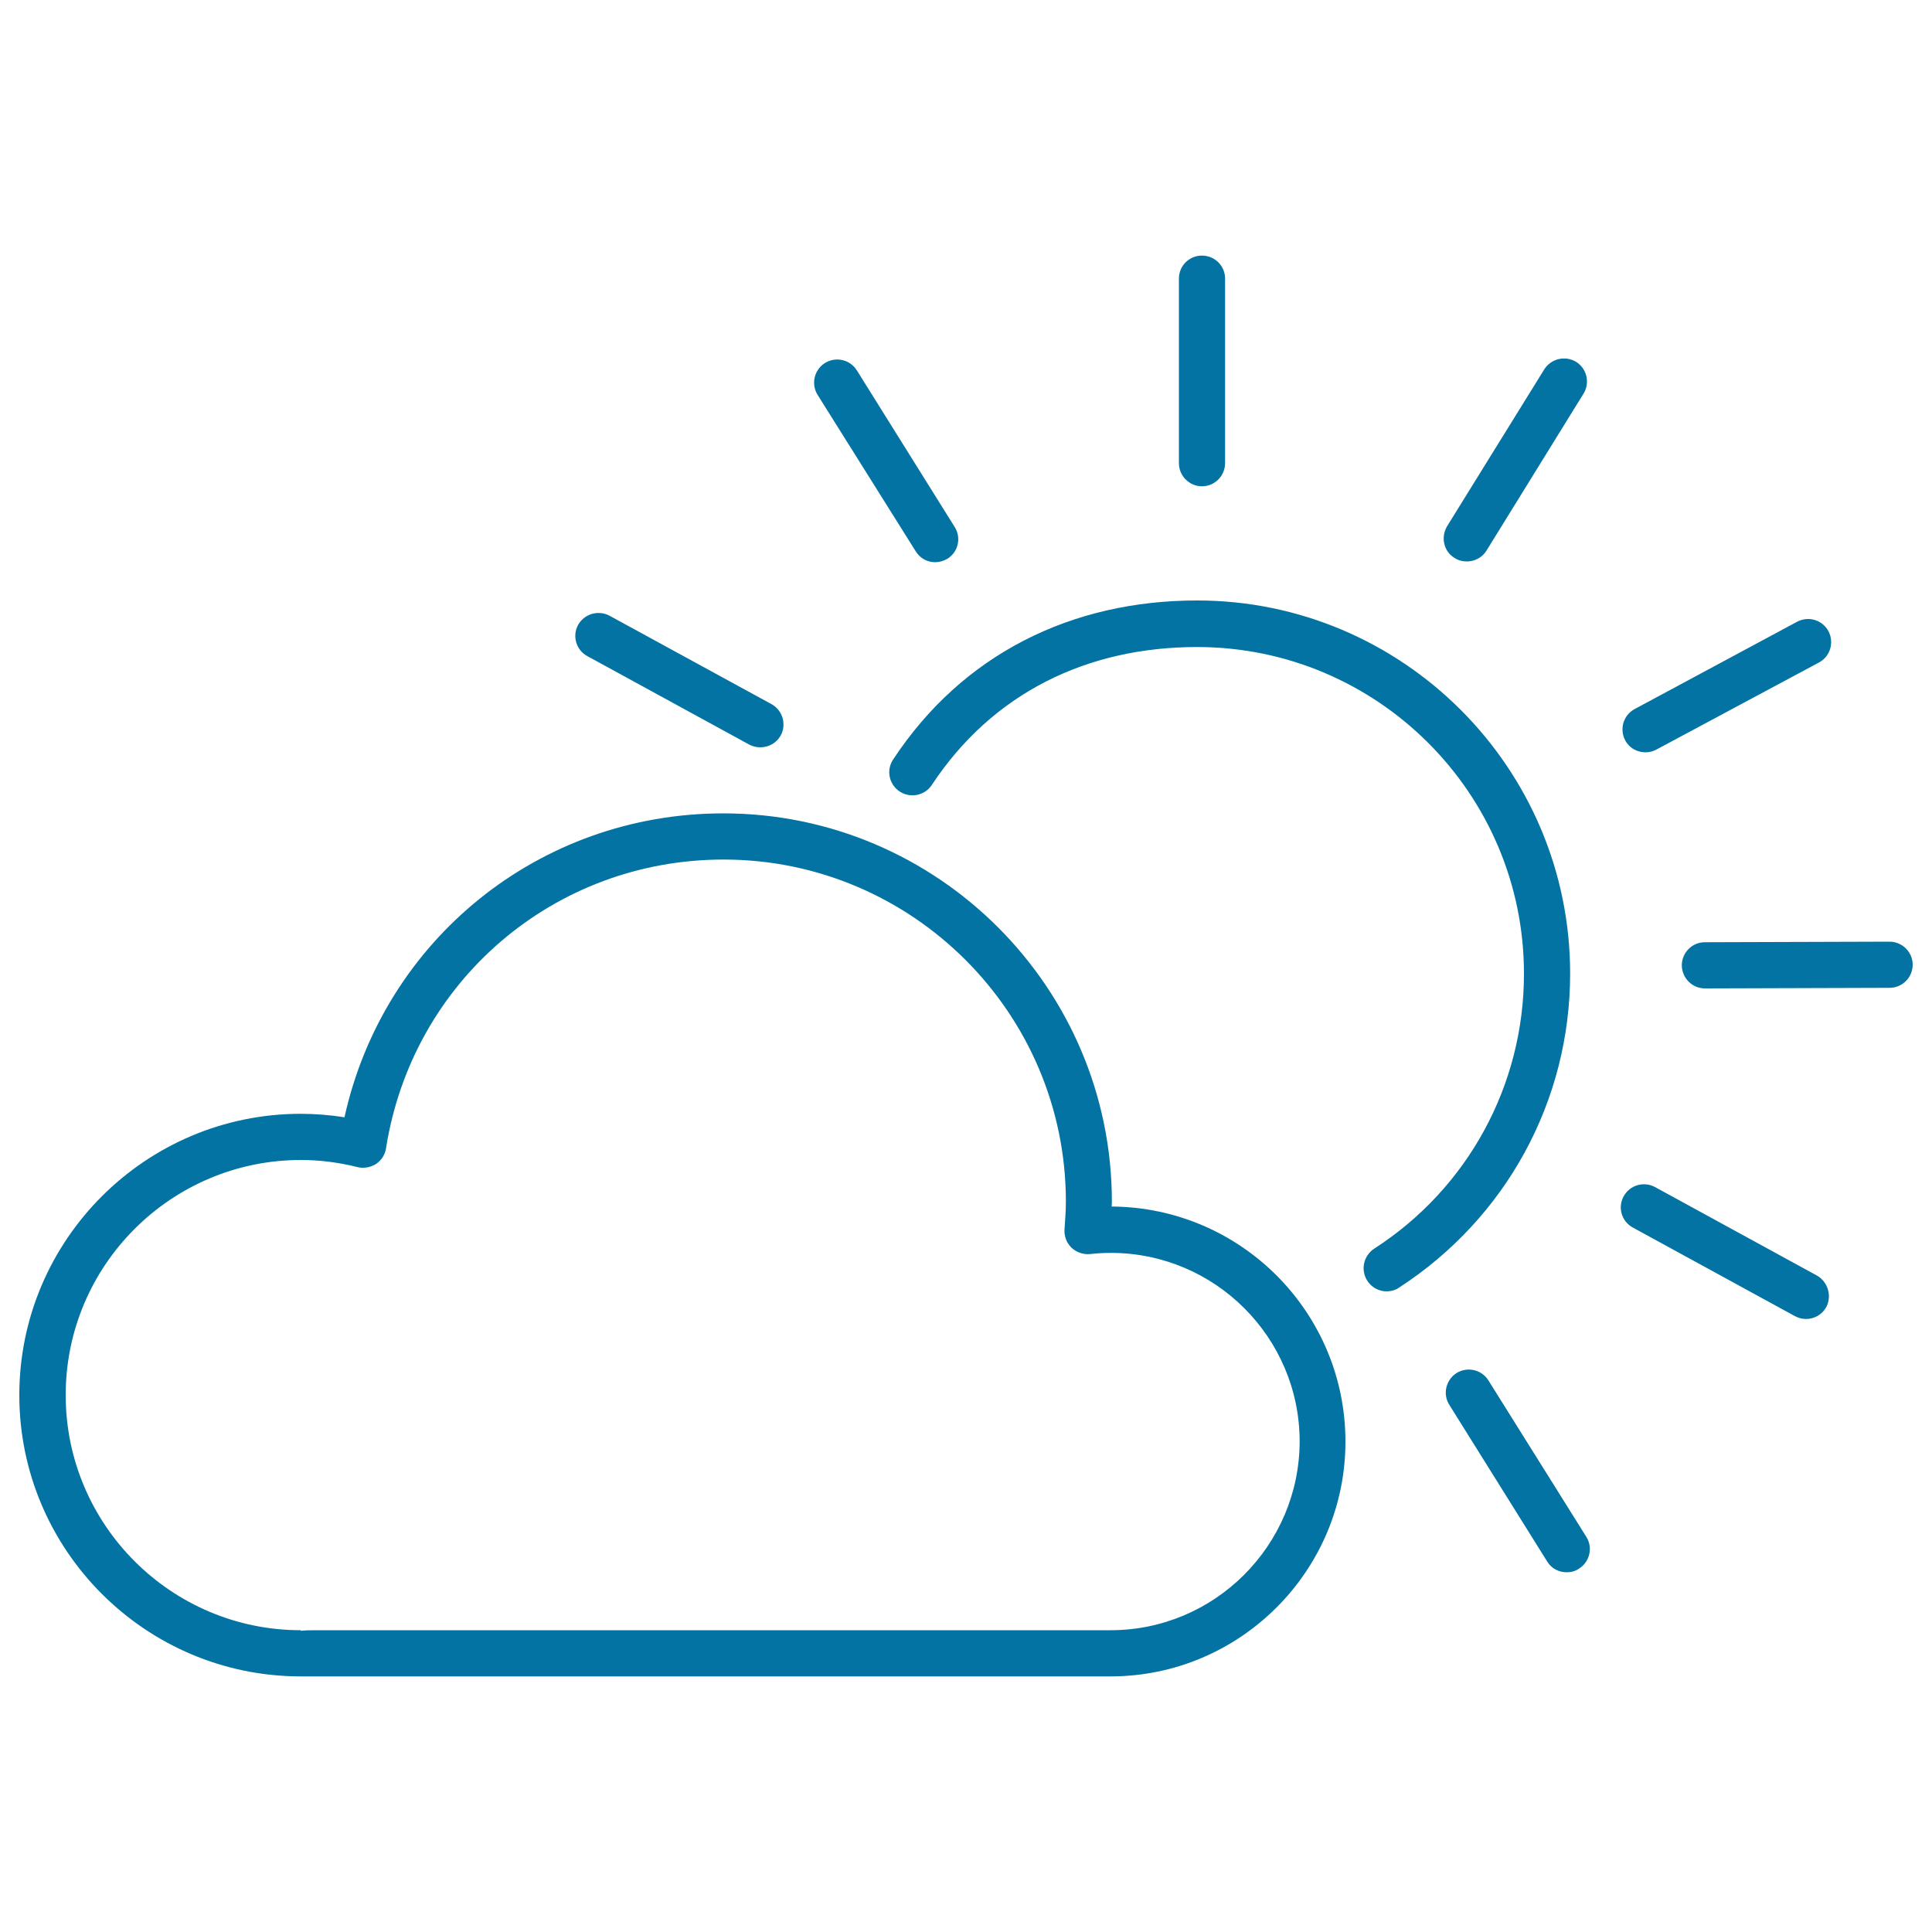 <svg xmlns="http://www.w3.org/2000/svg" viewBox="0 0 1000 1000" style="fill:#0273a2">
<title>Sun covered by cloud SVG icon</title>
<path d="M574.8,843.8H163.9c-2.8,0-5.6,0-8.2,0.3v-0.3C88.6,843.8,34,789.2,34,722.1c0-67.2,54.6-121.7,121.8-121.7c9.4,0,19.3,1.2,29.3,3.7c3.2,0.8,6.7,0.1,9.5-1.6c2.8-1.9,4.7-4.8,5.2-8.1c13.6-86.6,87.1-149.5,174.7-149.5c97.7,0,177.2,79.5,177.2,177.1c0,4.8-0.4,9.5-0.7,14.2c-0.3,3.5,1,7,3.5,9.5c2.6,2.5,6.1,3.7,9.7,3.4c3.5-0.4,7.1-0.6,10.8-0.6c53.9,0,97.7,43.8,97.7,97.7C672.5,800,628.7,843.8,574.8,843.8L574.8,843.8z M474,285.4c2.2,3.6,6.1,5.6,10,5.6c2.2,0,4.3-0.6,6.4-1.8c5.6-3.5,7.3-10.9,3.7-16.5l-50.6-81c-3.5-5.6-10.9-7.3-16.5-3.8c-5.6,3.5-7.3,10.9-3.8,16.5L474,285.4L474,285.4z M770.4,714.5c-3.5-5.6-10.9-7.3-16.5-3.8c-5.5,3.5-7.3,10.9-3.7,16.5l50.6,81c2.2,3.7,6.1,5.6,10.1,5.6c2.2,0,4.4-0.5,6.4-1.9c5.5-3.4,7.3-10.8,3.8-16.4L770.4,714.5L770.4,714.5z M304,339.6l83.8,45.8c1.9,1,3.8,1.4,5.8,1.4c4.2,0,8.3-2.2,10.5-6.1c3.1-5.8,1-13-4.7-16.2l-83.9-45.8c-5.8-3.1-13.1-1-16.3,4.8C296.1,329.2,298.2,336.5,304,339.6L304,339.6z M940.4,660.2l-83.8-45.8c-5.8-3.1-13-1-16.2,4.8c-3.2,5.8-1.1,13,4.8,16.2l83.8,45.8c1.9,1,3.8,1.5,5.8,1.5c4.2,0,8.3-2.2,10.5-6.2C948.3,670.7,946.1,663.4,940.4,660.2L940.4,660.2z M978,487.4L978,487.4l-95.6,0.3c-6.6,0-11.9,5.4-11.9,12c0.1,6.6,5.4,11.9,12,11.9l0,0l95.5-0.3c6.7,0,12-5.4,12-12C990,492.8,984.6,487.4,978,487.4L978,487.4z M851.8,389.4c1.9,0,3.7-0.5,5.5-1.4l84.2-45.1c5.8-3.1,8-10.3,4.9-16.2c-3.1-5.8-10.3-8-16.2-4.9L846.1,367c-5.8,3.1-8,10.3-4.9,16.2C843.3,387.2,847.4,389.4,851.8,389.4L851.8,389.4z M752.9,288.8c1.9,1.3,4.1,1.8,6.3,1.8c4,0,7.9-1.9,10.2-5.6l50.2-81.2c3.5-5.6,1.8-13-3.8-16.5c-5.6-3.4-13-1.7-16.5,3.9L749,272.4C745.6,278.1,747.3,285.5,752.9,288.8L752.9,288.8z M622.1,251.7c6.7,0,12-5.4,12-12v-95.5c0-6.6-5.3-11.9-12-11.9c-6.6,0-11.9,5.3-11.9,11.9v95.5C610.2,246.3,615.6,251.7,622.1,251.7L622.1,251.7z M812.7,503.9c0-106.4-86.6-193.1-193.1-193.1c-65.1,0-121.5,27.9-157.3,82.3c-3.7,5.5-2.2,12.9,3.4,16.6c5.5,3.6,13,2.1,16.6-3.4c31.4-47.6,80.4-71.4,137.3-71.4c93.3,0,169.2,75.8,169.2,169.1c0,57.7-29,111-77.5,142.3c-5.5,3.6-7.2,10.9-3.6,16.6c2.2,3.5,6.1,5.5,10,5.5c2.2,0,4.5-0.6,6.4-1.9C779.6,630.5,812.7,569.8,812.7,503.9L812.7,503.9z M575.4,624.5c0-0.8,0.1-1.7,0.1-2.5c0-110.8-90.2-201-201.1-201c-95.3,0-175.8,65.5-196.1,157.3c-7.6-1.2-15.3-1.8-22.6-1.8C75.4,576.5,10,641.8,10,722.1c0,80.3,65.4,145.6,145.7,145.6l0,0c1.9,0,47.8,0,108.6,0h310.5c67,0,121.6-54.6,121.6-121.5C696.4,679.2,642.2,624.9,575.4,624.5z"/>
</svg>